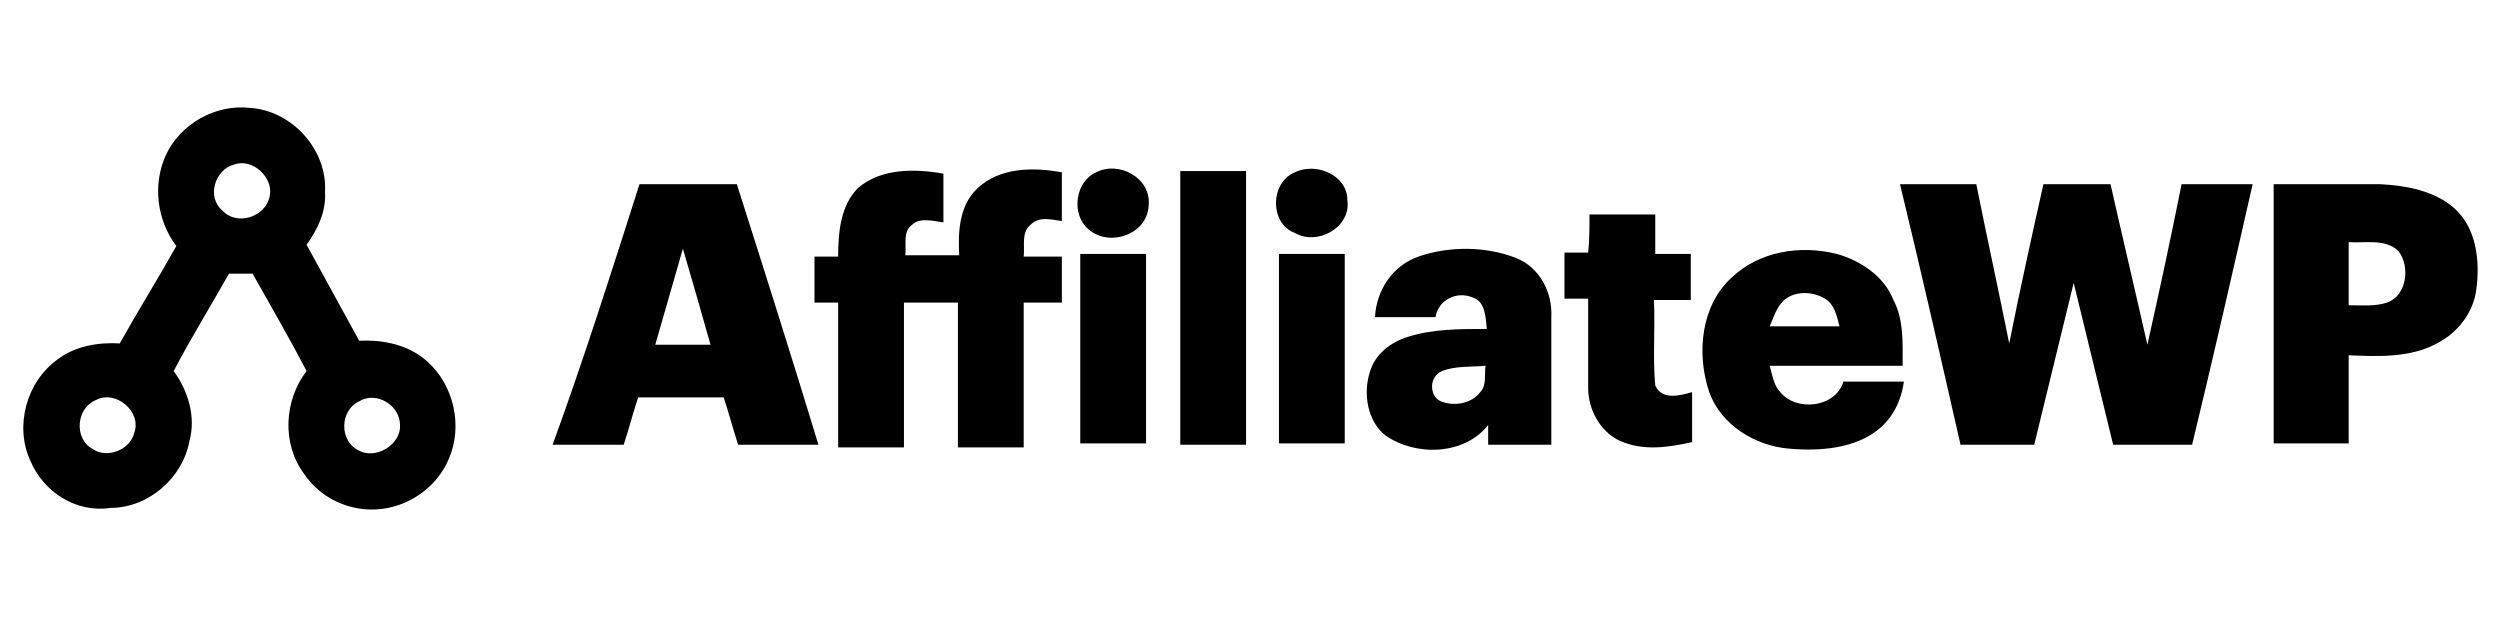 <?xml version="1.0" encoding="UTF-8"?> <svg xmlns="http://www.w3.org/2000/svg" xmlns:xlink="http://www.w3.org/1999/xlink" version="1.1" id="Layer_1" x="0px" y="0px" viewBox="0 0 190 47" style="enable-background:new 0 0 190 47;" xml:space="preserve"> <g> <g> <g> <path d="M12.6,11.8c1.1-2.4,3.8-3.9,6.4-3.6c3.2,0.2,5.9,3.2,5.7,6.4c0.1,1.5-0.6,2.9-1.4,4c1.3,2.4,2.7,4.9,4,7.3 c1.8-0.1,3.8,0.3,5.2,1.6c2,1.8,2.7,4.9,1.6,7.4c-0.8,1.9-2.6,3.3-4.6,3.7c-2.4,0.5-5-0.5-6.4-2.6c-1.7-2.3-1.5-5.6,0.2-7.8 c-1.3-2.5-2.7-4.9-4.1-7.4c-0.6,0-1.2,0-1.8,0c-1.4,2.5-2.9,4.9-4.2,7.4c1.1,1.5,1.7,3.5,1.2,5.3c-0.5,2.8-3.1,5.1-6,5.1 C5.8,39,3.3,37.4,2.3,35c-1.2-2.6-0.3-6,2.1-7.7c1.3-1,3.1-1.3,4.7-1.2c1.4-2.5,2.9-4.9,4.3-7.4C11.9,16.7,11.6,14,12.6,11.8z M17.8,12.5c-1.5,0.4-2.1,2.5-0.9,3.5c1.1,1.2,3.3,0.5,3.6-1.1C20.8,13.5,19.2,12,17.8,12.5z M7.3,30.4C5.8,31,5.6,33.3,7,34.1 c1.1,0.8,2.9,0.1,3.2-1.2C10.8,31.3,8.8,29.6,7.3,30.4z M27.3,30.5c-1.5,0.7-1.5,3-0.1,3.7c1.3,0.8,3.3-0.4,3.2-1.9 C30.4,30.8,28.6,29.7,27.3,30.5z"></path> </g> </g> <g> <path d="M65.2,14.3c1.7-1.5,4.3-1.5,6.5-1.1c0,1.2,0,2.4,0,3.7c-0.8-0.1-1.8-0.4-2.4,0.2c-0.7,0.5-0.4,1.5-0.5,2.3 c1.4,0,2.7,0,4.1,0c-0.1-1.8,0-3.8,1.4-5.1c1.7-1.6,4.3-1.6,6.4-1.2c0,1.2,0,2.4,0,3.7c-0.8-0.1-1.7-0.4-2.4,0.3 c-0.7,0.6-0.4,1.6-0.5,2.4c1,0,1.9,0,2.9,0c0,1.1,0,2.3,0,3.5c-1,0-1.9,0-2.9,0c0,3.7,0,7.3,0,11c-1.7,0-3.3,0-5,0 c0-3.7,0-7.3,0-11c-1.4,0-2.7,0-4.1,0c0,3.7,0,7.3,0,11c-1.7,0-3.3,0-5,0c0-3.6,0-7.3,0-11c-0.6,0-1.2,0-1.8,0c0-1.1,0-2.3,0-3.5 c0.6,0,1.2,0,1.8,0C63.7,17.6,63.9,15.6,65.2,14.3z"></path> <path d="M83.3,13.1c1.7-0.9,4.2,0.4,4,2.5c-0.1,2.3-3.1,3.2-4.6,1.8C81.4,16.3,81.7,13.8,83.3,13.1z"></path> <path d="M89.7,13c1.7,0,3.3,0,5,0c0,7,0,13.9,0,20.8c-1.7,0-3.3,0-5,0C89.7,26.8,89.7,19.9,89.7,13z"></path> <path d="M98.4,13.1c1.6-0.8,4,0.2,4,2.1c0.3,2.1-2.3,3.5-4,2.5C96.5,17,96.5,13.9,98.4,13.1z"></path> <g> <path d="M48.6,14c2.4,0,4.9,0,7.4,0c2.1,6.6,4.2,13.2,6.2,19.8c-2,0-4,0-6.1,0c-0.4-1.2-0.7-2.4-1.1-3.6c-2.1,0-4.3,0-6.5,0 c-0.4,1.2-0.7,2.4-1.1,3.6c-1.8,0-3.6,0-5.4,0C44.4,27.2,46.5,20.6,48.6,14z M51.9,18.9c-0.7,2.4-1.4,4.9-2.1,7.3 c1.4,0,2.8,0,4.2,0C53.3,23.7,52.6,21.3,51.9,18.9z"></path> </g> <path d="M144.4,14c1.9,0,3.9,0,5.8,0c0.8,4,1.7,8.1,2.5,12.1c0.8-4,1.7-8.1,2.6-12.1c1.7,0,3.4,0,5.1,0c0.9,4,1.9,8.2,2.8,12.2 c0.9-4,1.8-8.2,2.6-12.2c1.8,0,3.6,0,5.4,0c-1.5,6.6-3,13.2-4.6,19.8c-2,0-4,0-6,0c-1-4.1-2-8.2-3-12.3c-1,4.1-2,8.2-3,12.3 c-1.8,0-3.7,0-5.6,0C147.5,27.2,146,20.6,144.4,14z"></path> <g> <path d="M172.8,14c2.7,0,5.4,0,8.1,0c2,0.1,4.1,0.5,5.6,1.8c1.7,1.5,2,4,1.7,6.2c-0.2,1.7-1.4,3.3-3,4.1c-2,1.1-4.5,1-6.7,0.9 c0,2.2,0,4.4,0,6.7c-1.9,0-3.8,0-5.7,0C172.8,27.2,172.8,20.6,172.8,14z M178.5,18.4c0,1.6,0,3.2,0,4.8c1,0,2,0.1,2.9-0.2 c1.5-0.5,1.8-2.7,0.9-3.9C181.3,18.1,179.7,18.5,178.5,18.4z"></path> </g> <path d="M120.8,16.3c1.7,0,3.3,0,5,0c0,1,0,2,0,3c0.9,0,1.8,0,2.7,0c0,1.1,0,2.3,0,3.5c-1,0-1.8,0-2.8,0c0.1,2.2-0.1,4.4,0.1,6.5 c0.5,1.1,1.8,0.8,2.8,0.5c0,1.2,0,2.6,0,3.8c-1.8,0.4-3.7,0.7-5.5-0.1c-1.5-0.7-2.4-2.4-2.4-4c0-2.3,0-4.6,0-6.8 c-0.6,0-1.2,0-1.8,0c0-1.1,0-2.3,0-3.5c0.6,0,1.2,0,1.8,0C120.8,18.3,120.8,17.3,120.8,16.3z"></path> <g> <path d="M107.8,19.5c2.3-0.8,5.1-0.8,7.4,0.1c1.8,0.7,2.8,2.6,2.7,4.5c0,3.2,0,6.5,0,9.7c-1.6,0-3.2,0-4.8,0c0-0.5,0-1,0-1.5 c-1.8,2.3-5.5,2.4-7.8,0.8c-1.4-1.1-1.7-3.2-1.2-4.8c0.4-1.4,1.6-2.3,2.9-2.7c1.9-0.6,3.9-0.6,6-0.6c-0.1-0.9-0.1-2.1-1.1-2.4 c-1.2-0.5-2.6,0.2-2.8,1.5c-1.5,0-3.1,0-4.6,0C104.6,22.1,105.8,20.2,107.8,19.5z M109.6,28.2c-1,0.4-1,1.9-0.1,2.3 c1,0.4,2.3,0.2,3-0.7c0.5-0.5,0.3-1.3,0.4-2C111.8,27.9,110.6,27.8,109.6,28.2z"></path> </g> <g> <path d="M131.6,21.1c2.1-2,5.2-2.5,8-1.8c1.8,0.5,3.6,1.7,4.3,3.5c0.8,1.5,0.7,3.3,0.7,5c-3.4,0-6.8,0-10.1,0 c0.2,0.7,0.3,1.5,0.8,2c1.2,1.5,4.2,1.2,4.8-0.8c1.5,0,3.1,0,4.6,0c-0.2,1.4-0.8,2.7-1.9,3.6c-1.8,1.5-4.5,1.7-6.8,1.5 c-2.6-0.2-5.2-1.8-6.1-4.3C128.9,26.8,129.3,23.2,131.6,21.1z M135.5,22.9c-0.5,0.5-0.7,1.2-1,1.9c1.8,0,3.6,0,5.3,0 c-0.2-0.8-0.4-1.7-1.1-2.1C137.7,22.1,136.3,22.1,135.5,22.9z"></path> </g> <path d="M82.1,19.3c1.7,0,3.3,0,5,0c0,4.8,0,9.6,0,14.4c-1.7,0-3.3,0-5,0C82.1,29,82.1,24.2,82.1,19.3z"></path> <path d="M97.2,19.3c1.7,0,3.3,0,5,0c0,4.8,0,9.6,0,14.4c-1.7,0-3.3,0-5,0C97.2,29,97.2,24.2,97.2,19.3z"></path> </g> </g> </svg> 